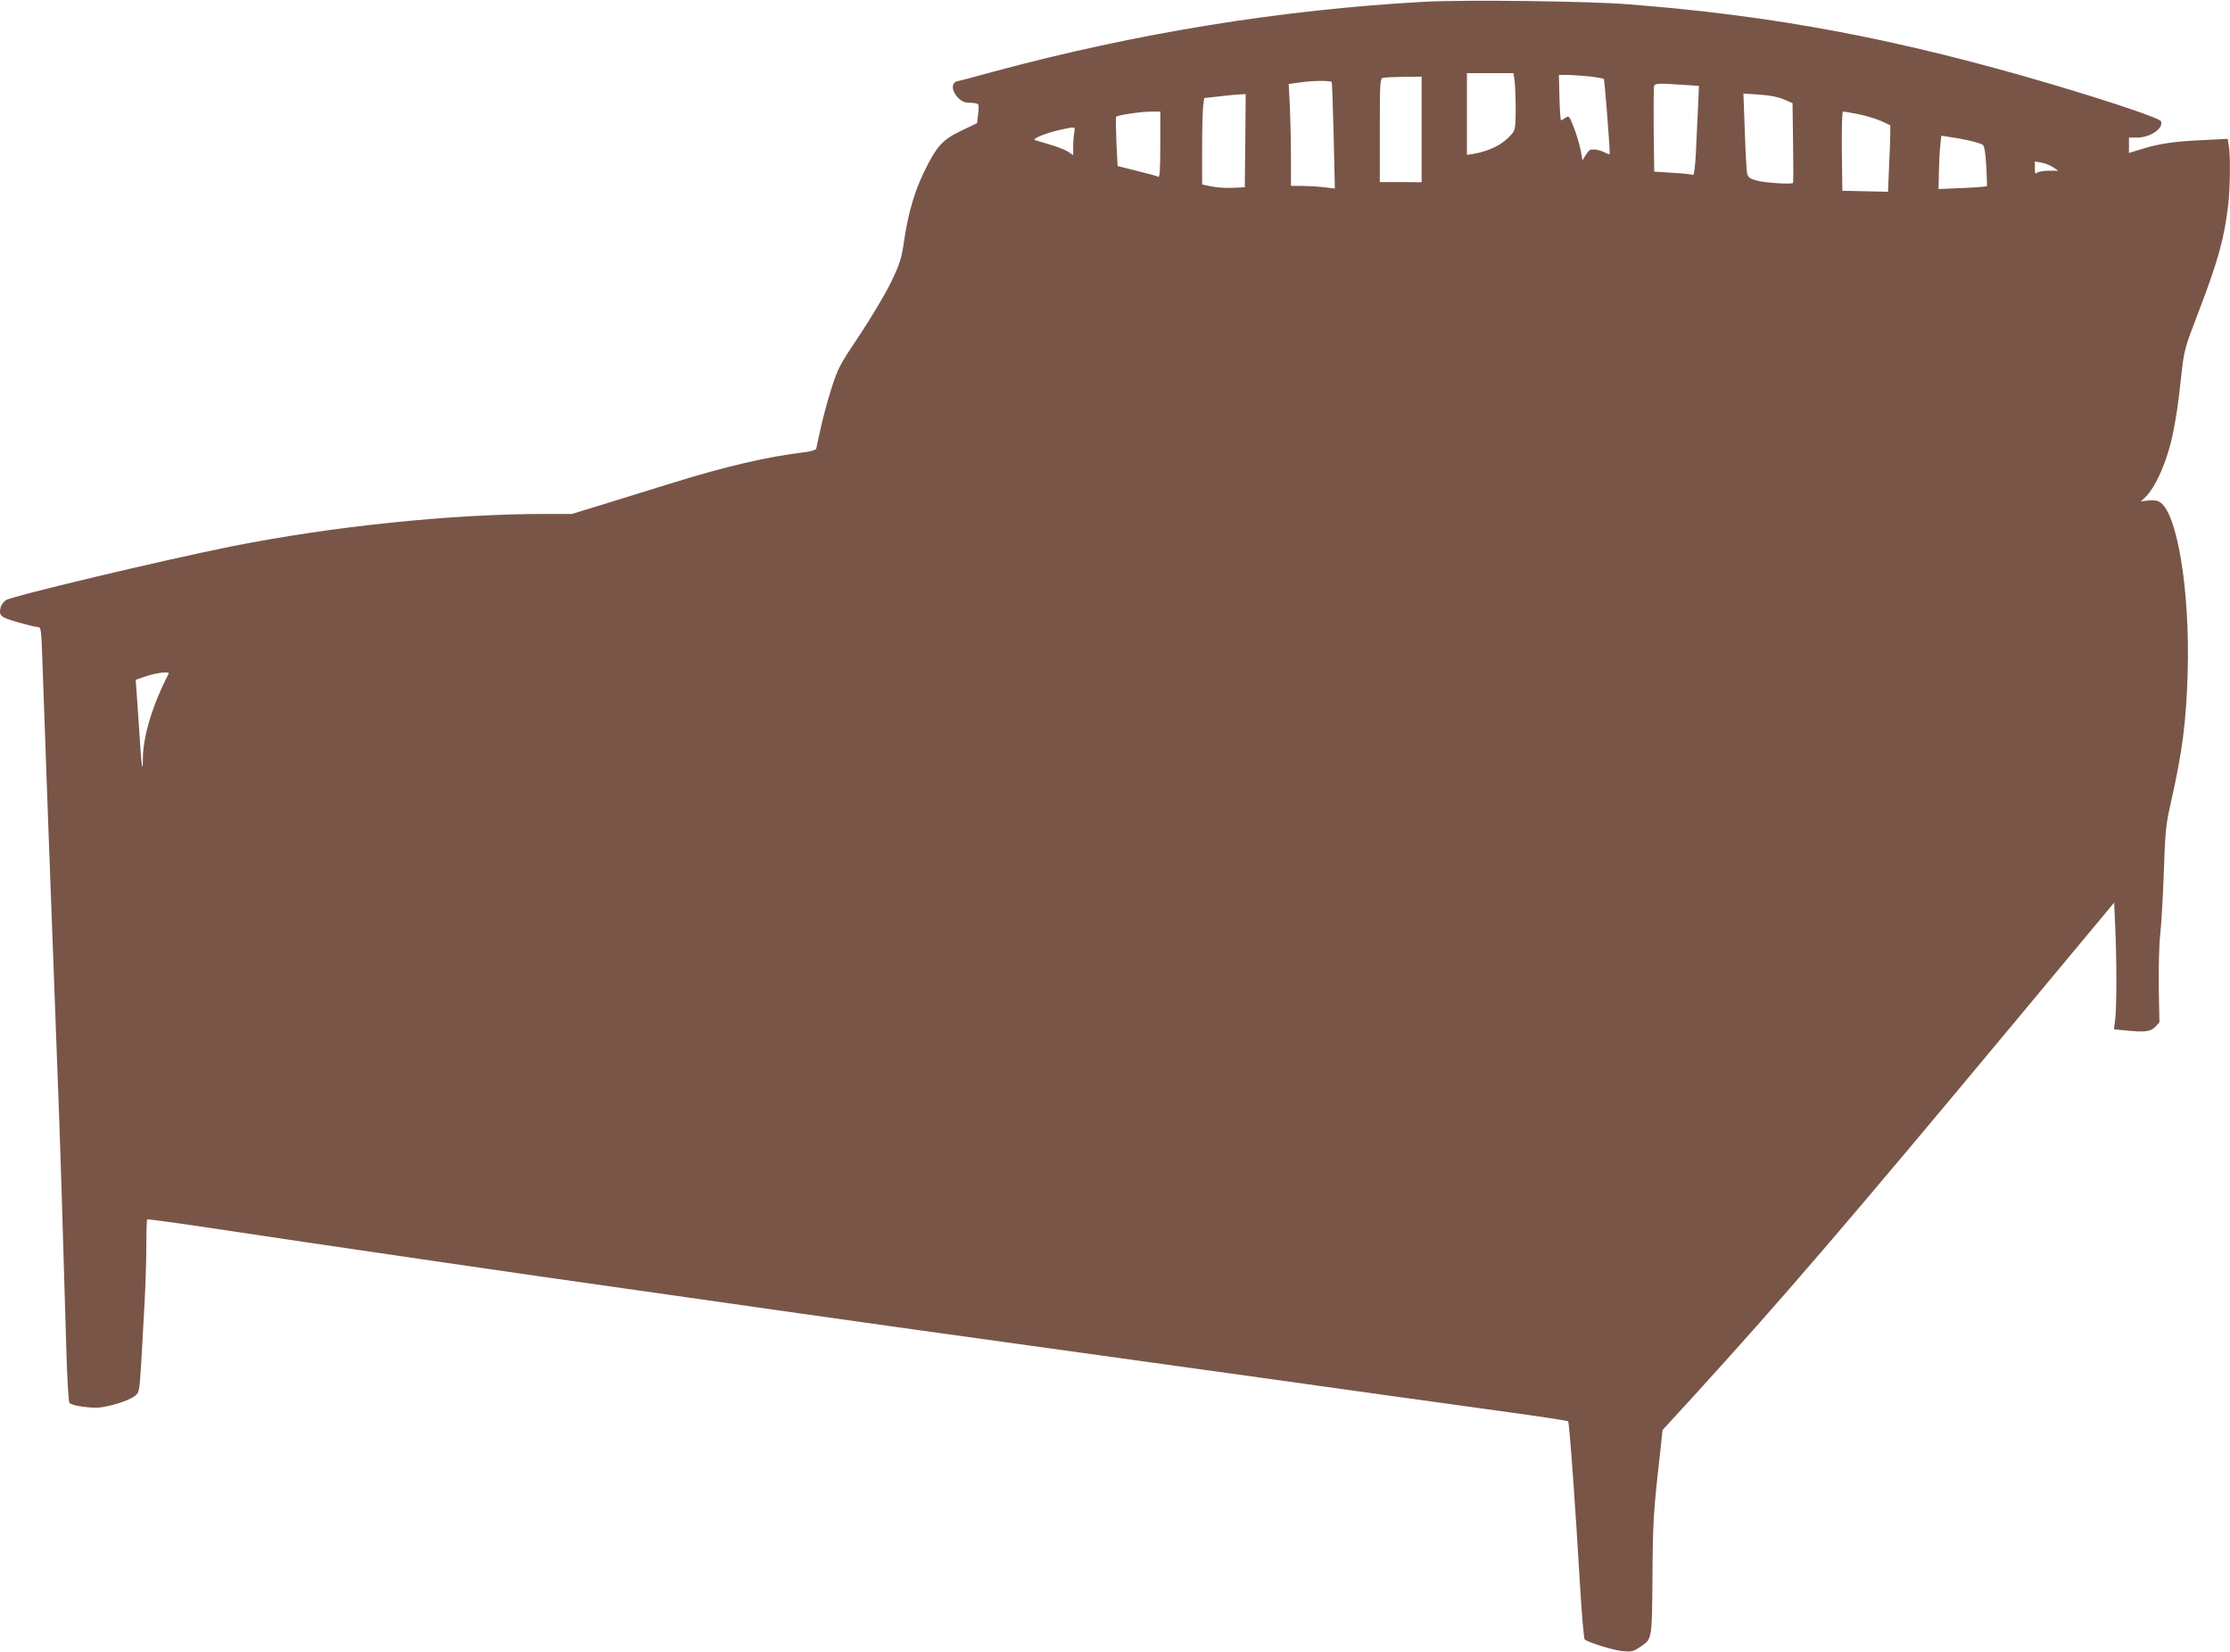 <?xml version="1.0" standalone="no"?>
<!DOCTYPE svg PUBLIC "-//W3C//DTD SVG 20010904//EN"
 "http://www.w3.org/TR/2001/REC-SVG-20010904/DTD/svg10.dtd">
<svg version="1.0" xmlns="http://www.w3.org/2000/svg"
 width="1280pt" height="948pt" viewBox="0 0 1280 948"
 preserveAspectRatio="xMidYMid meet">
<g transform="translate(0,948) scale(0.1,-0.1)"
fill="#795548" stroke="none">
<path d="M8180 9470 c-823 -45 -1658 -180 -2480 -402 -102 -28 -195 -53 -207
-55 -34 -8 -31 -57 6 -94 23 -22 39 -29 70 -29 22 0 43 -4 46 -10 3 -5 3 -31
-1 -58 l-6 -49 -92 -44 c-106 -51 -140 -88 -211 -234 -55 -112 -91 -234 -115
-393 -16 -110 -24 -134 -77 -245 -33 -67 -114 -203 -180 -302 -114 -170 -123
-187 -161 -306 -22 -69 -50 -173 -62 -230 -13 -57 -24 -109 -25 -115 -2 -6
-30 -15 -62 -19 -219 -26 -454 -81 -777 -181 -116 -36 -290 -90 -387 -120
l-177 -54 -153 0 c-537 0 -1222 -71 -1799 -186 -398 -80 -1260 -285 -1297
-309 -12 -9 -25 -26 -29 -39 -12 -50 -4 -58 96 -87 52 -15 104 -28 116 -28 20
-1 21 -7 28 -213 4 -117 18 -508 31 -868 23 -605 39 -1051 65 -1745 9 -250 15
-443 40 -1299 5 -181 13 -323 19 -329 13 -13 85 -26 151 -27 62 0 191 39 228
70 21 18 23 30 33 192 5 95 14 250 19 343 5 94 10 238 10 321 0 83 2 153 5
155 2 3 222 -28 487 -68 266 -40 575 -86 688 -102 113 -17 358 -53 545 -80
187 -28 815 -118 1395 -200 916 -131 1466 -208 3293 -461 196 -28 518 -72 715
-100 196 -27 508 -70 692 -96 184 -25 338 -49 341 -52 7 -8 42 -491 68 -940
10 -167 22 -307 27 -312 19 -17 160 -61 215 -67 52 -5 63 -3 99 21 74 49 72
37 75 403 2 318 6 379 42 696 l16 149 166 181 c510 559 885 995 1850 2154
l576 692 6 -137 c9 -187 9 -465 0 -533 l-7 -57 60 -6 c117 -12 150 -8 177 20
l24 26 -4 202 c-1 111 2 244 8 296 6 52 16 214 21 360 8 240 12 278 40 400 67
299 88 460 97 745 14 479 -61 931 -163 985 -13 8 -40 11 -64 7 l-42 -5 22 20
c64 60 132 216 164 378 22 117 26 140 45 313 18 161 19 163 99 373 113 294
149 425 172 619 11 101 13 280 3 339 l-6 39 -141 -7 c-168 -8 -251 -20 -351
-51 l-75 -23 0 44 0 44 45 0 c77 0 155 53 139 94 -7 17 -270 106 -619 210
-881 261 -1594 396 -2435 461 -233 19 -936 27 -1170 15z m514 -456 c3 -26 6
-99 6 -163 -1 -105 -3 -118 -23 -141 -53 -61 -125 -97 -224 -114 l-33 -5 0
234 0 235 134 0 133 0 7 -46z m434 27 c40 -5 75 -11 78 -14 4 -3 33 -373 34
-430 0 -4 -12 -1 -27 7 -27 14 -55 20 -81 17 -7 0 -20 -14 -30 -31 l-19 -30
-10 58 c-6 31 -23 89 -39 129 -26 68 -29 71 -48 57 -11 -8 -23 -14 -26 -14 -3
0 -7 59 -9 130 l-3 130 54 0 c29 -1 86 -5 126 -9z m-968 -304 l0 -303 -120 1
-120 0 0 297 c0 274 1 297 18 301 9 3 63 5 120 6 l102 1 0 -303z m-516 272 c2
-2 7 -141 11 -307 l7 -304 -69 8 c-37 4 -94 7 -125 7 l-58 0 0 157 c0 86 -3
218 -6 292 l-7 136 74 10 c69 10 165 10 173 1z m2016 -16 l92 -6 -6 -131 c-3
-72 -9 -188 -12 -258 -4 -73 -10 -125 -16 -122 -5 3 -57 9 -116 12 l-107 7 -3
240 c-1 132 0 245 2 252 6 15 34 16 166 6z m-2512 -320 l-3 -268 -70 -3 c-38
-2 -94 2 -122 8 l-53 11 0 203 c0 112 3 223 6 248 l6 45 87 10 c47 5 101 11
119 11 l32 2 -2 -267z m3090 237 l51 -22 3 -226 c2 -125 2 -229 0 -232 -7 -9
-157 0 -206 13 -40 10 -51 18 -57 39 -4 14 -10 124 -14 244 l-8 217 91 -6 c59
-4 107 -13 140 -27z m-3578 -261 c0 -132 -3 -188 -11 -184 -6 4 -61 19 -122
34 l-112 28 -7 139 c-3 76 -4 141 -2 143 9 10 133 29 192 30 l62 1 0 -191z
m4005 176 c42 -8 101 -26 131 -39 l54 -25 0 -48 c0 -26 -3 -112 -7 -191 l-6
-143 -131 3 -131 3 -3 228 c-1 135 1 227 7 227 5 0 44 -7 86 -15z m-4499 -106
c-3 -17 -6 -54 -6 -81 l0 -49 -27 19 c-16 11 -62 29 -103 41 -41 12 -82 25
-90 27 -19 7 65 41 145 59 89 19 88 20 81 -16z m5134 -45 c36 -8 71 -19 79
-24 11 -6 17 -40 22 -122 3 -62 5 -115 4 -116 -4 -4 -91 -10 -204 -14 l-74 -3
2 95 c1 52 4 121 8 153 l6 58 46 -7 c25 -3 75 -12 111 -20z m483 -153 l32 -21
-55 0 c-31 0 -61 -5 -68 -12 -9 -9 -12 -3 -12 26 l0 39 36 -6 c19 -3 50 -15
67 -26z m-10815 -2908 c-94 -182 -148 -363 -148 -491 0 -93 -9 -32 -19 138 -6
96 -14 207 -17 246 l-5 72 43 15 c68 25 155 36 146 20z"/>
</g>
</svg>
